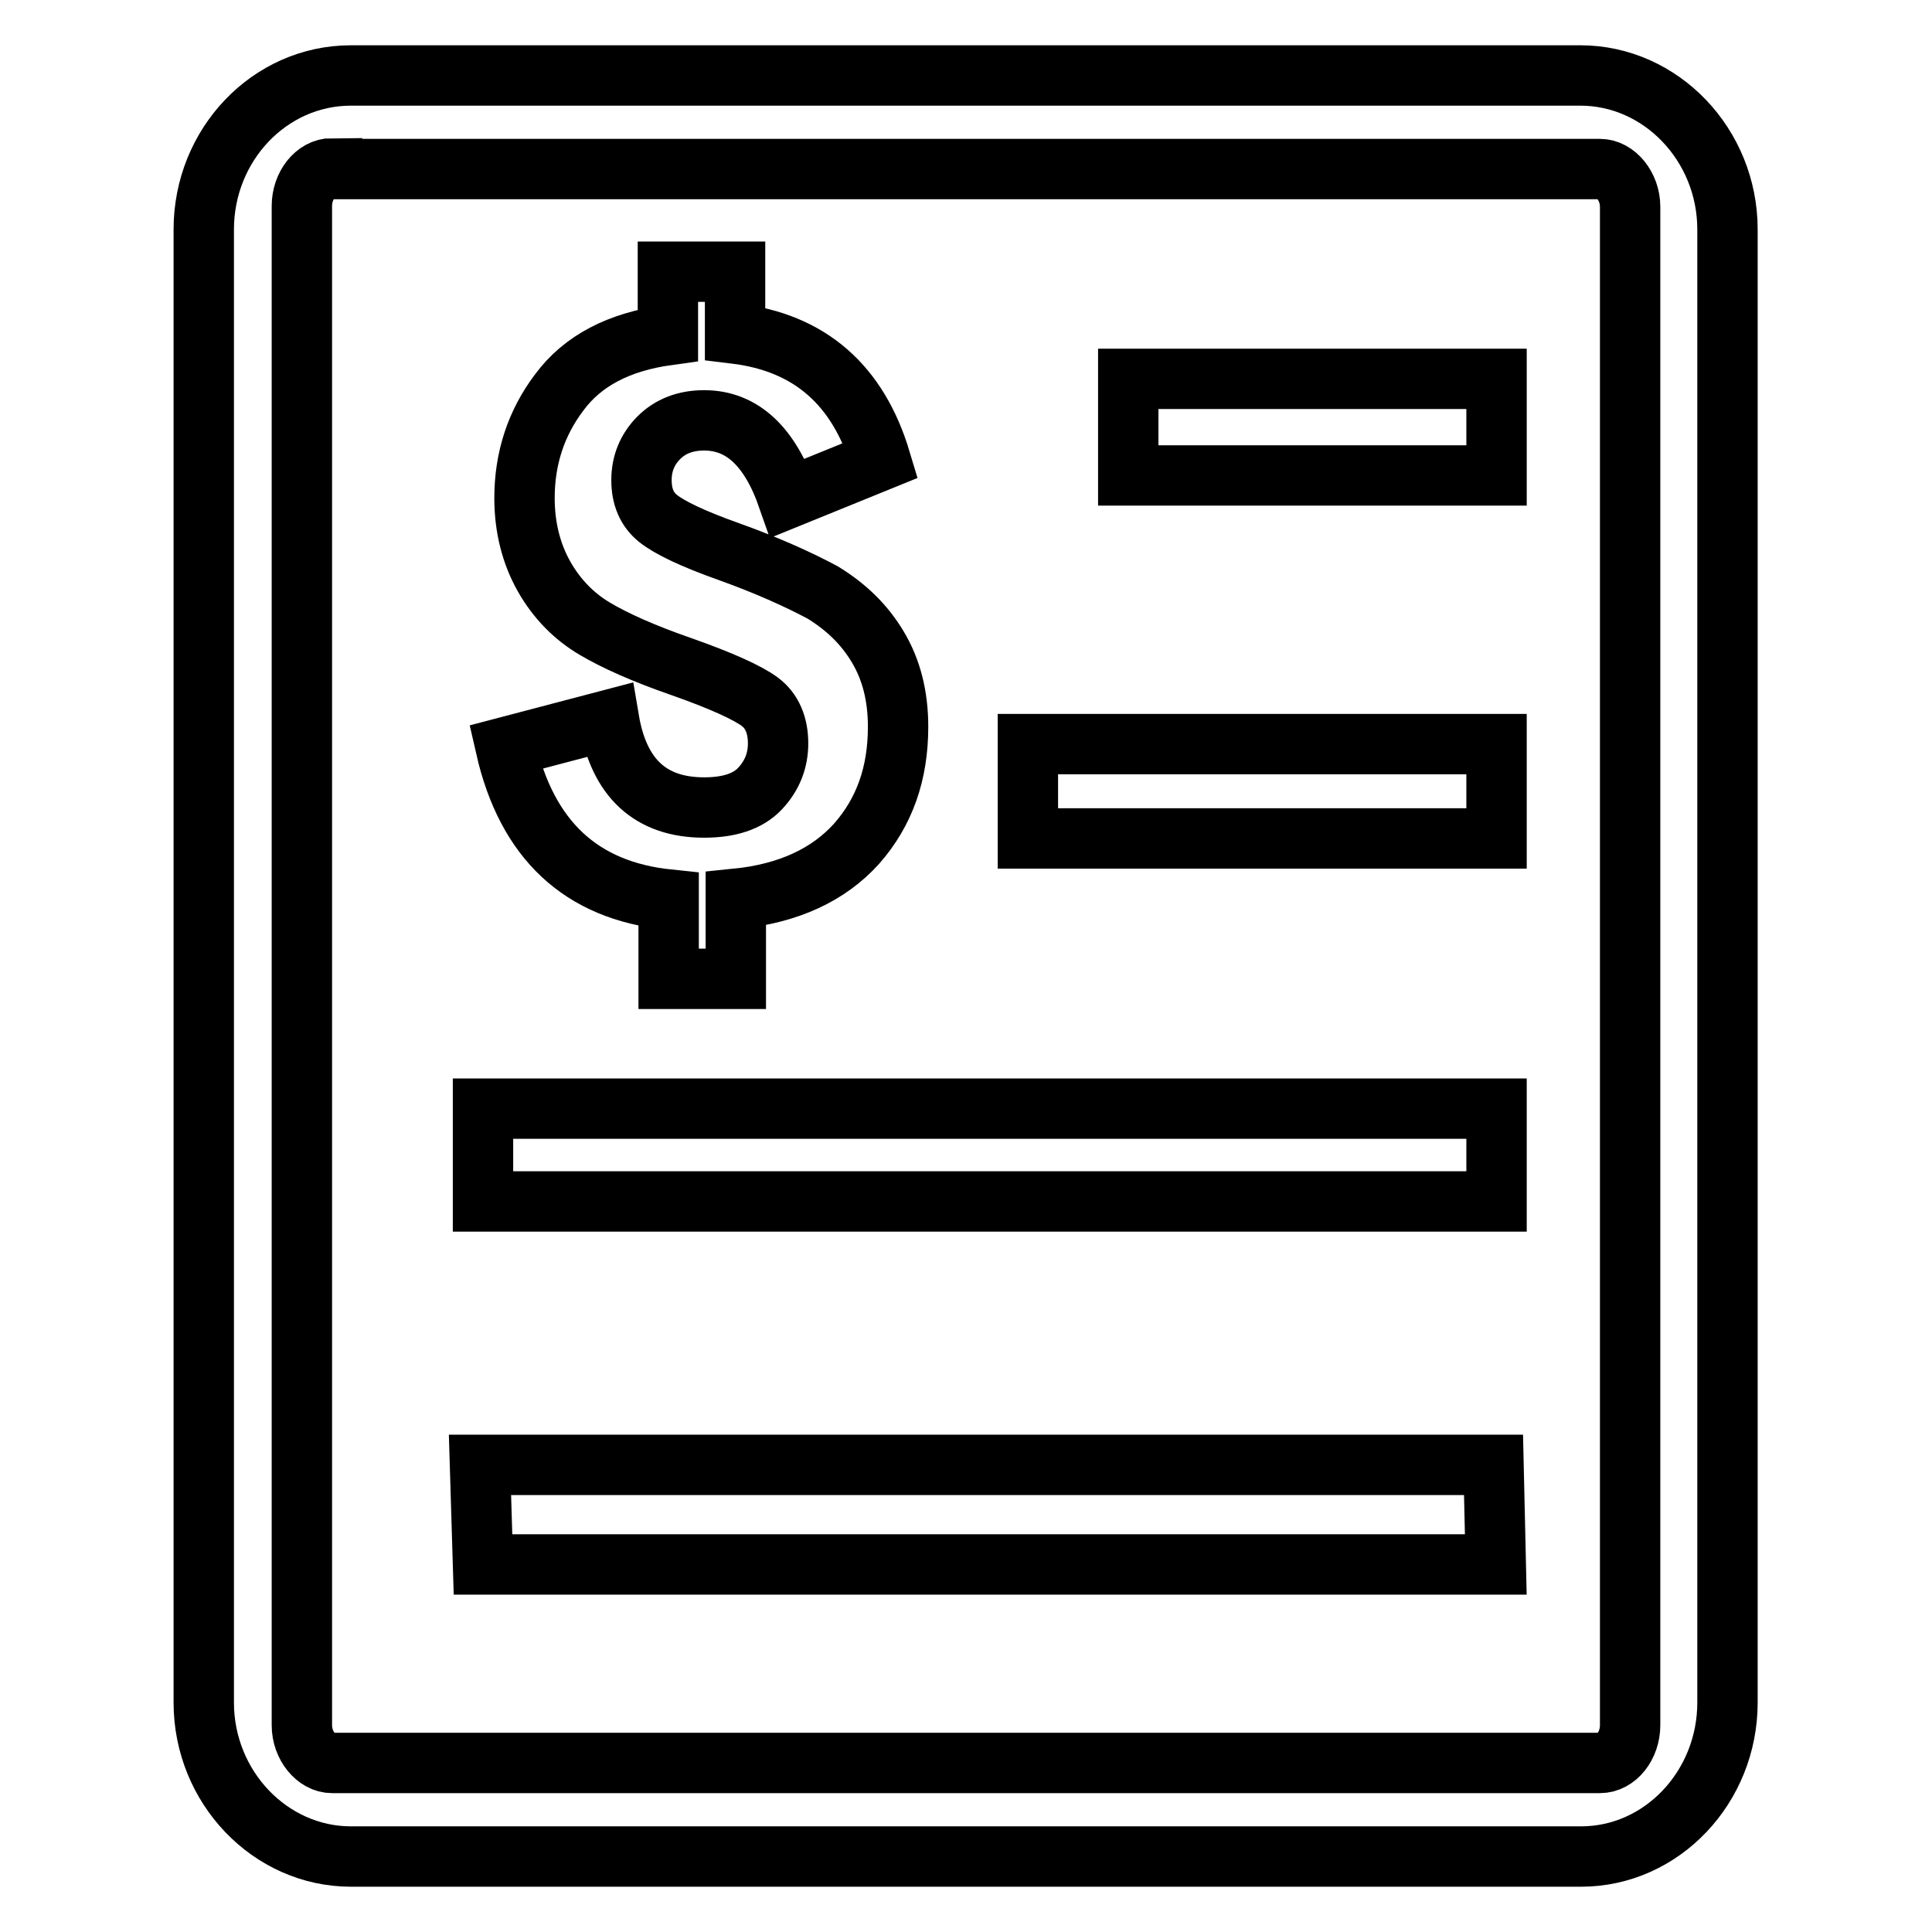 <?xml version="1.0" encoding="utf-8"?>
<!-- Svg Vector Icons : http://www.onlinewebfonts.com/icon -->
<!DOCTYPE svg PUBLIC "-//W3C//DTD SVG 1.1//EN" "http://www.w3.org/Graphics/SVG/1.1/DTD/svg11.dtd">
<svg version="1.1" xmlns="http://www.w3.org/2000/svg" xmlns:xlink="http://www.w3.org/1999/xlink" x="0px" y="0px" viewBox="0 0 256 256" enable-background="new 0 0 256 256" xml:space="preserve">
<g> <path stroke-width="8" fill-opacity="0" stroke="#000000"  d="M64,146.9h134.3v12.3H64V146.9L64,146.9L64,146.9L64,146.9z M63.6,194.1h134.3l0.3,13.2H64L63.6,194.1 L63.6,194.1L63.6,194.1L63.6,194.1z M136.2,98.6h62.1v12.5h-62.1V98.6L136.2,98.6L136.2,98.6L136.2,98.6z M149.5,50.2h48.8V63 h-48.8V50.2L149.5,50.2L149.5,50.2L149.5,50.2z M209.5,246H46.5c-10.7,0-19.5-9.2-19.5-20.4V30.4c0-11.2,8.7-20.4,19.5-20.4h162.9 c10.7,0,19.5,9.2,19.5,20.4v195.2C228.9,236.8,220.2,246,209.5,246L209.5,246L209.5,246L209.5,246z M44,22.3c-2.2,0-4,2.3-4,5 v201.3c0,2.7,1.9,5,4,5h168c2.2,0,4-2.3,4-5V27.4c0-2.7-1.9-5-4-5H44L44,22.3L44,22.3L44,22.3z M116.3,85.7c1.8,3,2.7,6.5,2.7,10.6 c0,6.2-1.8,11.3-5.5,15.5c-3.7,4.1-9,6.6-16,7.3v10.6h-8.9v-10.5c-11.6-1.2-18.8-7.9-21.6-20.2l13.7-3.6 c1.3,7.7,5.5,11.6,12.6,11.6c3.3,0,5.8-0.8,7.4-2.5c1.6-1.7,2.4-3.7,2.4-6c0-2.4-0.8-4.3-2.4-5.5c-1.6-1.2-5.1-2.8-10.5-4.7 c-4.9-1.7-8.7-3.4-11.4-5c-2.7-1.6-5-3.9-6.7-6.9c-1.7-3-2.6-6.5-2.6-10.4c0-5.2,1.5-9.9,4.6-14c3.1-4.2,7.9-6.7,14.4-7.6V36h8.9 v8.2c9.9,1.2,16.3,6.8,19.3,16.8l-12.3,5c-2.4-6.9-6.1-10.3-11.1-10.3c-2.5,0-4.5,0.8-6,2.3c-1.5,1.5-2.3,3.4-2.3,5.6 c0,2.2,0.7,3.9,2.2,5.1c1.5,1.2,4.6,2.7,9.4,4.4c5.3,1.9,9.4,3.8,12.4,5.4C112.1,80.4,114.5,82.7,116.3,85.7L116.3,85.7L116.3,85.7 L116.3,85.7z"/></g>
</svg>